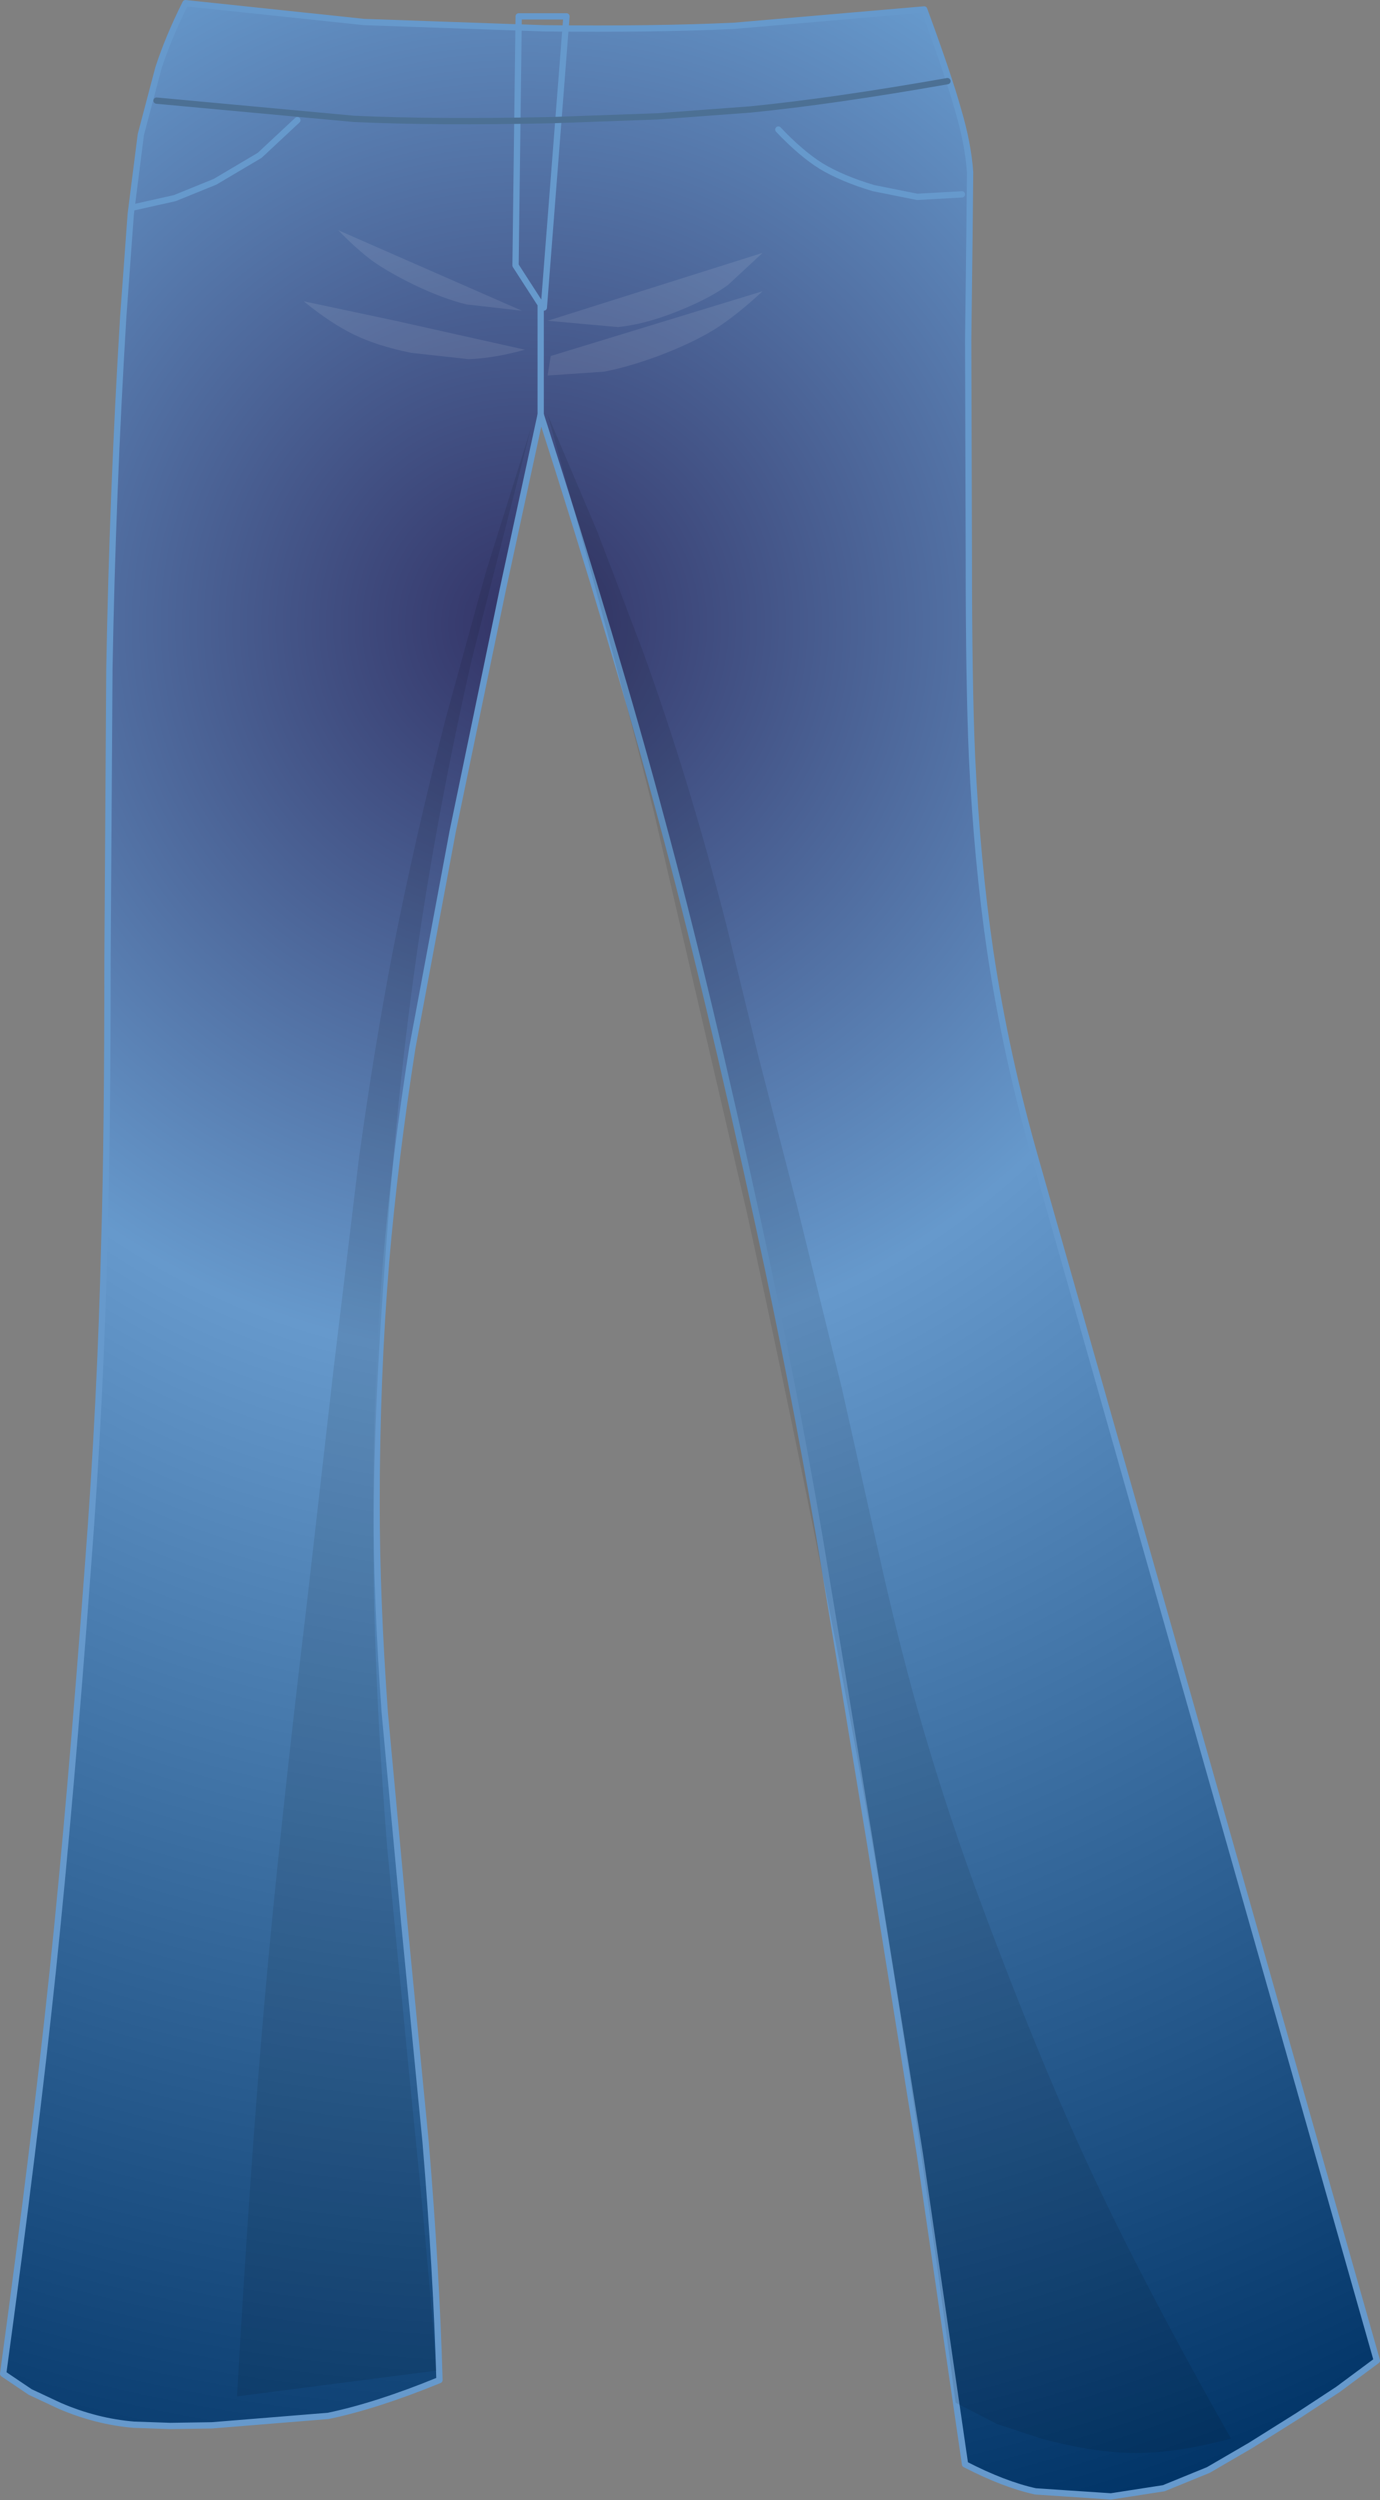 <?xml version="1.0" encoding="UTF-8" standalone="no"?>
<svg xmlns:xlink="http://www.w3.org/1999/xlink" height="198.75px" width="109.75px" xmlns="http://www.w3.org/2000/svg">
  <rect width="100%" height="100%" fill="#808080" stroke="none"/>
  <g transform="matrix(1.0, 0.0, 0.0, 1.0, 54.85, 99.25)">
    <path d="M-11.6 -97.0 Q-2.75 -96.9 3.55 -97.2 L18.65 -98.5 Q20.6 -93.2 21.35 -90.5 22.15 -87.8 22.3 -85.55 L22.25 -80.55 22.15 -72.25 22.2 -54.9 Q22.2 -44.95 22.45 -39.15 22.85 -30.8 23.9 -23.65 25.15 -15.3 27.55 -6.95 L54.65 88.4 51.55 90.7 48.35 92.8 44.6 95.15 41.25 97.1 37.7 98.55 33.5 99.2 27.5 98.8 Q25.0 98.25 21.9 96.65 L18.3 71.95 14.35 47.3 12.2 34.25 10.3 22.8 Q8.2 10.6 5.55 -1.55 1.4 -20.7 -2.25 -34.15 -5.85 -47.65 -11.85 -66.3 L-14.85 -52.45 -18.85 -33.15 -22.05 -16.0 Q-23.45 -7.1 -24.15 1.1 -24.9 10.3 -24.9 20.3 -24.9 27.85 -24.25 36.9 L-22.7 53.6 -21.0 71.05 Q-20.15 81.2 -19.9 89.95 -24.9 92.0 -28.75 92.8 L-38.0 93.55 -41.3 93.6 -44.2 93.5 Q-47.2 93.25 -50.1 92.0 L-52.45 90.9 -54.6 89.45 Q-52.05 70.75 -50.65 57.4 -49.25 44.05 -47.85 25.2 -46.85 12.2 -46.55 -0.65 -46.3 -8.9 -46.3 -23.0 L-46.15 -46.1 Q-45.9 -60.05 -45.05 -74.05 L-44.45 -82.25 -43.65 -88.55 -42.25 -93.85 Q-41.45 -96.3 -40.1 -99.0 L-25.9 -97.5 -11.6 -97.0" fill="url(#gradient0)" fill-rule="evenodd" stroke="none"/>
    <path d="M-11.6 -97.0 L-25.9 -97.5 -40.1 -99.0 Q-41.45 -96.3 -42.25 -93.85 L-43.65 -88.55 -44.45 -82.25 -45.05 -74.05 Q-45.9 -60.05 -46.15 -46.1 L-46.3 -23.0 Q-46.3 -8.9 -46.55 -0.65 -46.85 12.2 -47.85 25.2 -49.25 44.05 -50.65 57.4 -52.05 70.75 -54.6 89.45 L-52.45 90.9 -50.1 92.0 Q-47.2 93.25 -44.2 93.5 L-41.3 93.6 -38.0 93.55 -28.75 92.8 Q-24.9 92.0 -19.9 89.95 -20.15 81.2 -21.0 71.05 L-22.7 53.6 -24.25 36.9 Q-24.9 27.85 -24.9 20.3 -24.9 10.3 -24.15 1.1 -23.45 -7.1 -22.05 -16.0 L-18.85 -33.15 -14.85 -52.45 -11.85 -66.3 Q-5.85 -47.65 -2.25 -34.15 1.4 -20.7 5.55 -1.55 8.2 10.6 10.3 22.8 L12.2 34.25 14.35 47.3 18.3 71.95 21.9 96.65 Q25.0 98.25 27.5 98.8 L33.5 99.2 37.7 98.55 41.25 97.1 44.6 95.15 48.35 92.8 51.55 90.7 54.65 88.4 27.55 -6.95 Q25.15 -15.3 23.9 -23.65 22.85 -30.8 22.45 -39.15 22.2 -44.95 22.2 -54.9 L22.15 -72.25 22.25 -80.55 22.3 -85.55 Q22.15 -87.8 21.35 -90.5 20.6 -93.2 18.65 -98.5 L3.55 -97.2 Q-2.75 -96.9 -11.6 -97.0 Z" fill="none" stroke="#6699cc" stroke-linecap="round" stroke-linejoin="round" stroke-width="0.5"/>
    <path d="M-11.6 -74.8 L-9.8 -97.95 -13.6 -97.95 -13.85 -78.15 -11.85 -75.05 -11.85 -66.05" fill="none" stroke="#6699cc" stroke-linecap="round" stroke-linejoin="round" stroke-width="0.5"/>
    <path d="M-11.3 -66.3 L-7.35 -57.0 -3.75 -47.55 Q-0.05 -37.35 2.95 -25.6 L5.5 -15.15 8.55 -3.35 12.1 11.1 14.95 23.85 Q16.55 31.05 18.1 36.55 20.1 43.6 22.65 50.65 27.55 63.95 31.8 73.1 36.05 82.25 43.05 94.6 38.8 95.75 35.5 95.75 32.2 95.75 27.95 94.6 L24.45 93.45 21.15 91.75 Q17.45 63.9 14.0 44.25 10.55 24.6 4.55 -2.85 L-2.85 -34.7 Q-6.15 -47.9 -11.3 -66.3" fill="#000000" fill-opacity="0.09" fill-rule="evenodd" stroke="none"/>
    <path d="M-12.6 -65.3 L-17.35 -46.75 Q-19.3 -38.15 -20.65 -30.15 -22.0 -22.25 -22.95 -13.45 -23.85 -5.1 -24.55 5.65 -25.3 17.05 -25.1 27.95 -24.9 37.05 -24.05 47.7 L-22.15 67.25 Q-20.8 80.35 -20.15 89.2 L-36.0 91.25 Q-34.95 72.8 -33.8 59.7 -32.65 46.65 -30.45 28.25 L-28.3 9.4 -26.3 -7.2 Q-25.1 -15.9 -23.6 -23.7 -21.85 -32.6 -19.4 -42.15 L-16.2 -53.8 -12.6 -65.3" fill="#000000" fill-opacity="0.09" fill-rule="evenodd" stroke="none"/>
    <path d="M-26.7 -72.65 Q-28.55 -73.55 -30.7 -75.3 L-23.4 -73.75 -13.1 -71.45 Q-15.65 -70.75 -17.6 -70.7 L-22.15 -71.2 Q-24.85 -71.75 -26.7 -72.65" fill="#ffffff" fill-opacity="0.09" fill-rule="evenodd" stroke="none"/>
    <path d="M-25.15 -78.45 Q-26.45 -79.4 -27.95 -80.95 L-13.35 -74.55 -17.75 -75.05 Q-19.6 -75.5 -21.9 -76.6 -23.85 -77.55 -25.15 -78.45" fill="#ffffff" fill-opacity="0.09" fill-rule="evenodd" stroke="none"/>
    <path d="M-11.3 -73.75 L5.8 -79.15 3.05 -76.6 Q1.75 -75.65 -0.25 -74.8 -3.25 -73.5 -5.7 -73.25 L-11.3 -73.75" fill="#ffffff" fill-opacity="0.09" fill-rule="evenodd" stroke="none"/>
    <path d="M-11.05 -70.95 L5.8 -76.1 Q3.7 -74.15 1.95 -73.05 0.15 -71.95 -2.5 -70.95 -4.95 -70.05 -6.85 -69.7 L-11.3 -69.4 -11.05 -70.95" fill="#ffffff" fill-opacity="0.09" fill-rule="evenodd" stroke="none"/>
    <path d="M-44.3 -82.75 L-40.95 -83.5 -37.75 -84.8 -34.2 -86.9 -31.2 -89.7" fill="none" stroke="#6699cc" stroke-linecap="round" stroke-linejoin="round" stroke-width="0.5"/>
    <path d="M7.05 -88.95 Q8.85 -87.05 10.45 -86.05 12.1 -85.05 14.6 -84.3 L18.1 -83.6 21.65 -83.8" fill="none" stroke="#6699cc" stroke-linecap="round" stroke-linejoin="round" stroke-width="0.5"/>
    <path d="M-42.4 -91.25 L-26.7 -89.8 Q-20.15 -89.5 -10.95 -89.7 L-2.55 -90.0 4.85 -90.55 Q11.4 -91.2 20.5 -92.8" fill="none" stroke="#4c7094" stroke-linecap="round" stroke-linejoin="round" stroke-width="0.5"/>
  </g>
  <defs>
    <radialGradient cx="0" cy="0" gradientTransform="matrix(0.193, 0.0, 0.0, -0.193, -13.2, -49.6)" gradientUnits="userSpaceOnUse" id="gradient0" r="819.2" spreadMethod="pad">
      <stop offset="0.0" stop-color="#333366"/>
      <stop offset="0.369" stop-color="#6699cc"/>
      <stop offset="1.0" stop-color="#003366"/>
    </radialGradient>
  </defs>
</svg>
